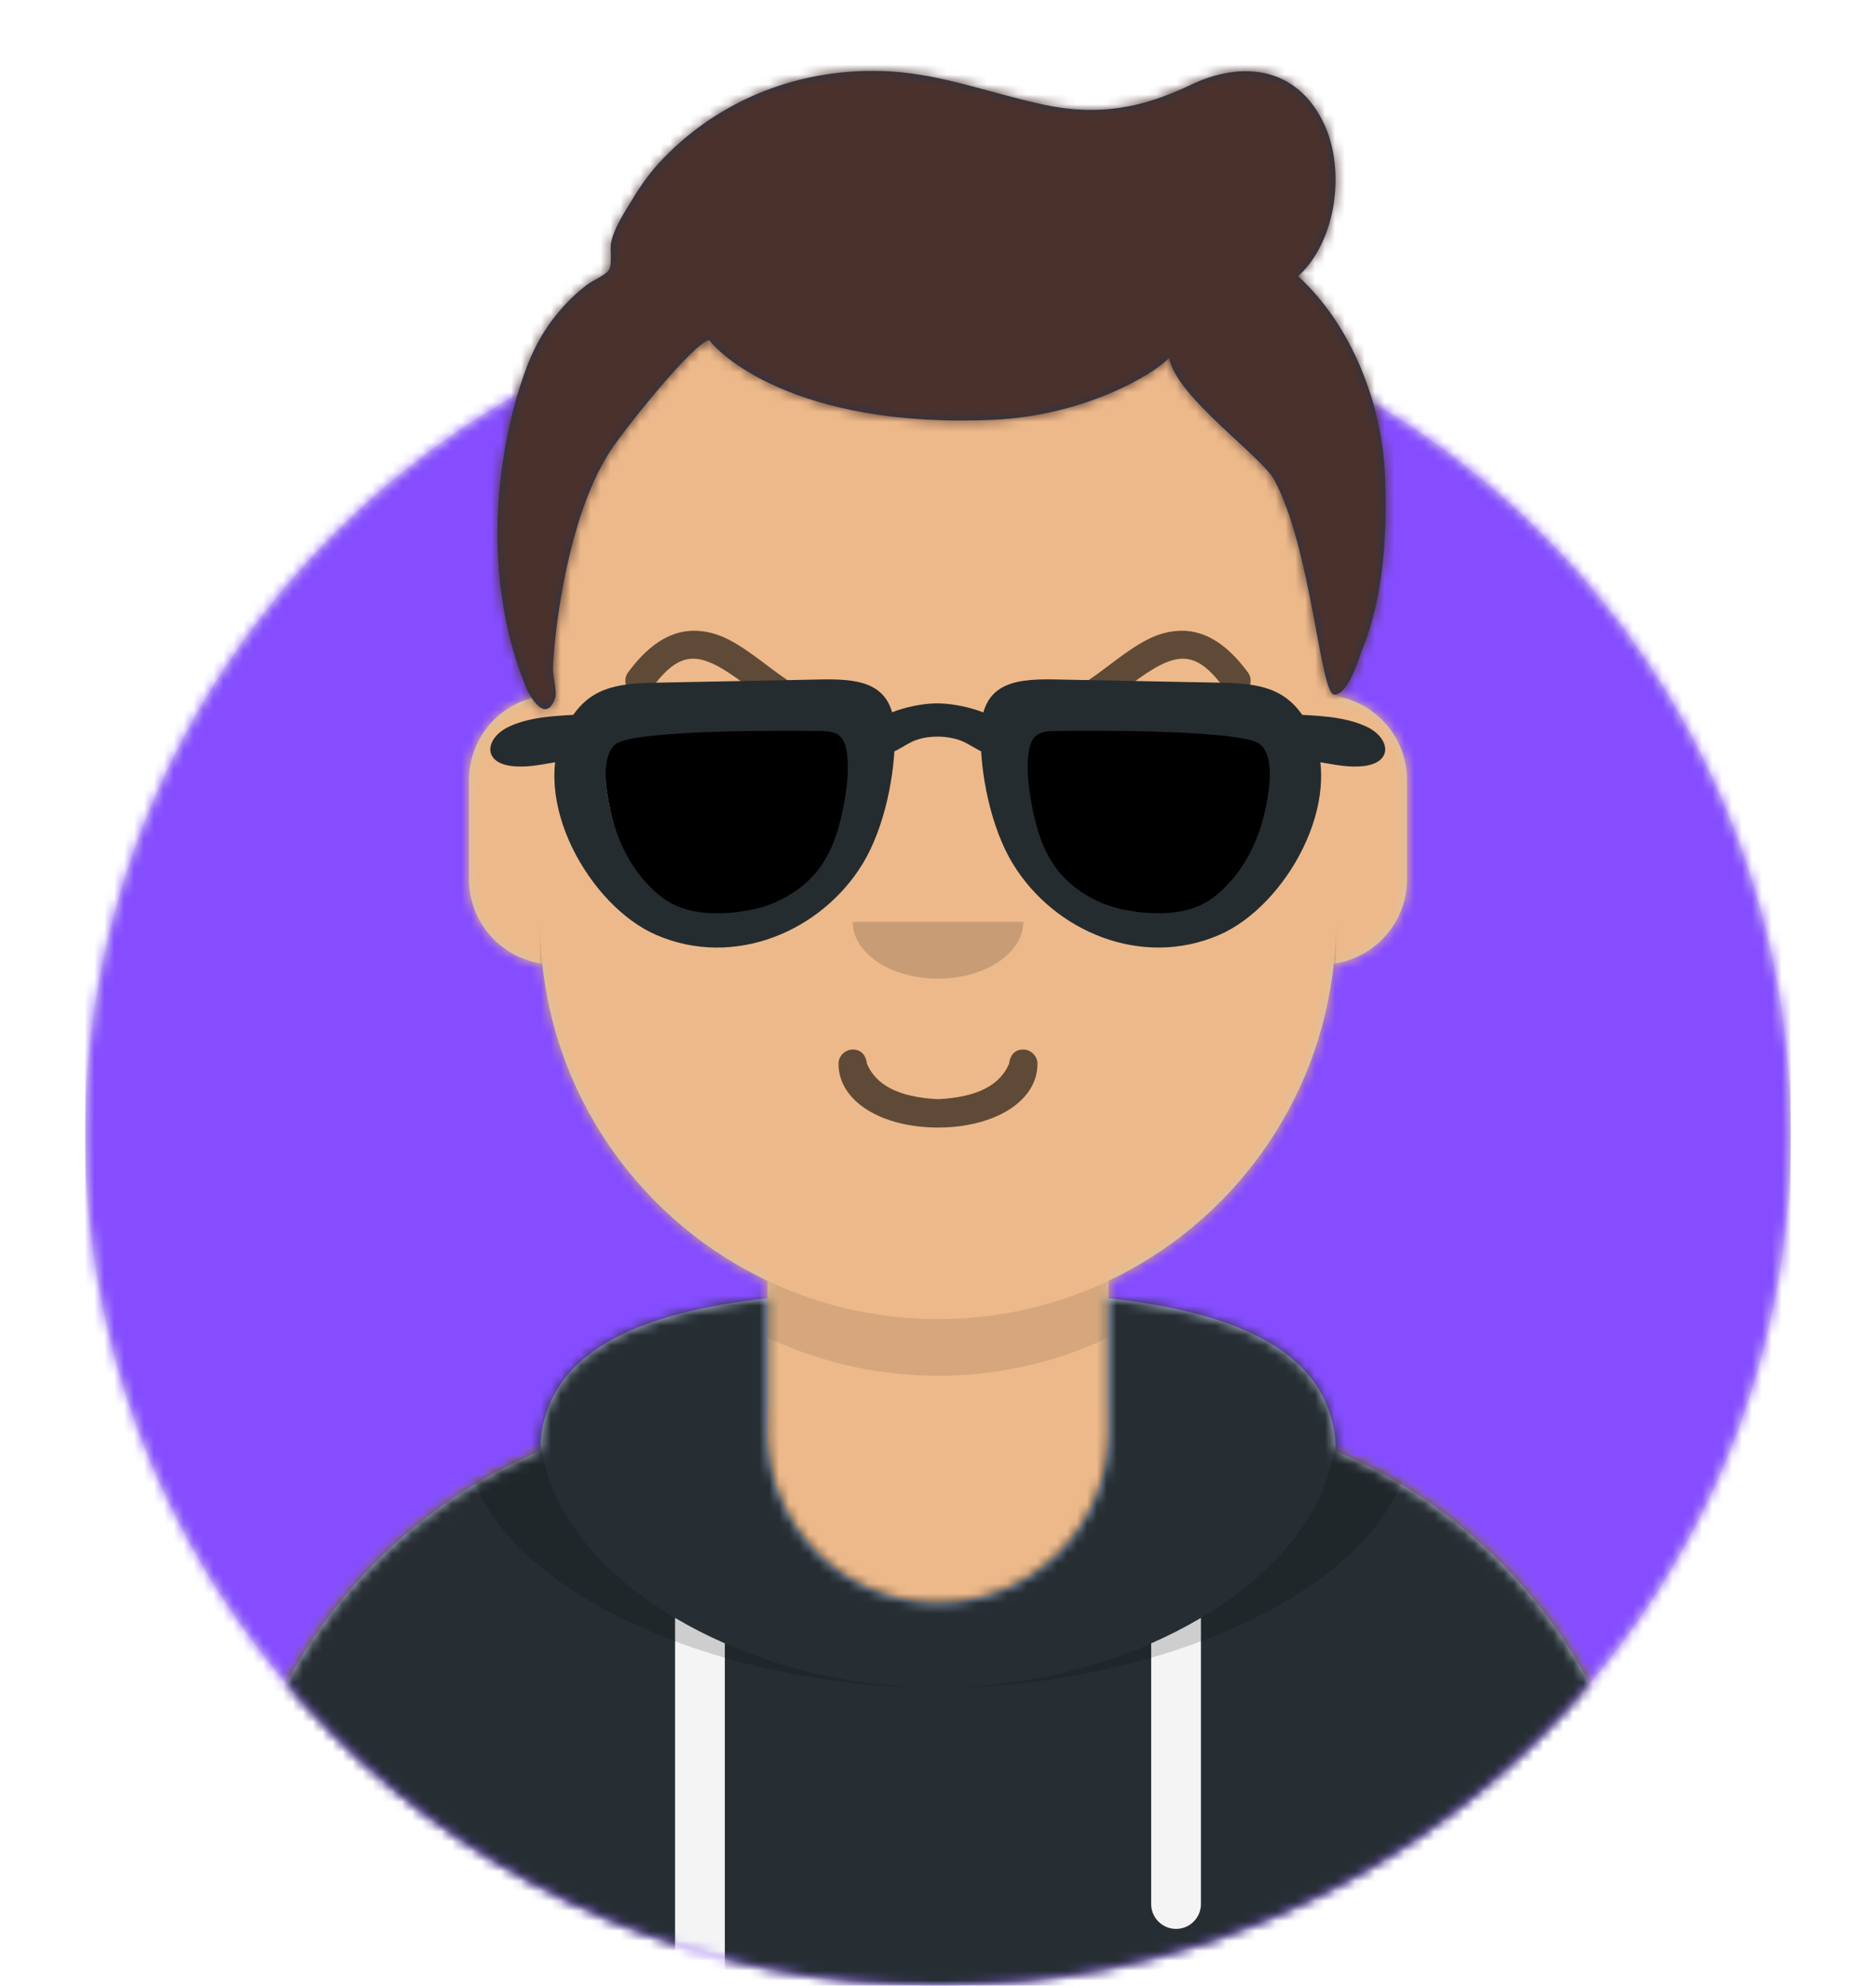 <svg width="189" height="200" viewBox="0 0 189 200" fill="none" xmlns="http://www.w3.org/2000/svg">
<g clip-path="url(#clip0_25_67)">
<path d="M94.5 200C141.946 200 180.409 161.624 180.409 114.286C180.409 66.947 141.946 28.571 94.5 28.571C47.054 28.571 8.591 66.947 8.591 114.286C8.591 161.624 47.054 200 94.5 200Z" fill="#E6E6E6"/>
<mask id="mask0_25_67" style="mask-type:luminance" maskUnits="userSpaceOnUse" x="8" y="28" width="173" height="172">
<path d="M94.5 200C141.946 200 180.409 161.624 180.409 114.286C180.409 66.947 141.946 28.571 94.5 28.571C47.054 28.571 8.591 66.947 8.591 114.286C8.591 161.624 47.054 200 94.5 200Z" fill="white"/>
</mask>
<g mask="url(#mask0_25_67)">
<path d="M180.409 28.571H8.591V200H180.409V28.571Z" fill="#854DFF"/>
</g>
<mask id="mask1_25_67" style="mask-type:luminance" maskUnits="userSpaceOnUse" x="0" y="0" width="189" height="200">
<path d="M8.591 114.286C8.591 161.624 47.054 200 94.5 200C141.946 200 180.409 161.624 180.409 114.286H189V0H0V114.286H8.591Z" fill="white"/>
</mask>
<g mask="url(#mask1_25_67)">
<path d="M111.682 129.008V142.143H114.545C143.013 142.143 166.091 165.168 166.091 193.571V200H22.909V193.571C22.909 165.168 45.987 142.143 74.454 142.143H77.318V129.008C64.978 123.159 56.107 111.205 54.627 97.058C50.458 96.47 47.25 92.894 47.25 88.571V78.571C47.25 74.324 50.346 70.799 54.409 70.118V65.714C54.409 43.623 72.358 25.714 94.5 25.714C116.642 25.714 134.591 43.623 134.591 65.714V70.118C138.654 70.799 141.75 74.324 141.75 78.571V88.571C141.75 92.894 138.542 96.47 134.372 97.058C132.893 111.205 124.022 123.159 111.682 129.008Z" fill="#D0C6AC"/>
<mask id="mask2_25_67" style="mask-type:luminance" maskUnits="userSpaceOnUse" x="22" y="25" width="145" height="175">
<path d="M111.682 129.008V142.143H114.545C143.013 142.143 166.091 165.168 166.091 193.571V200H22.909V193.571C22.909 165.168 45.987 142.143 74.454 142.143H77.318V129.008C64.978 123.159 56.107 111.205 54.627 97.058C50.458 96.47 47.25 92.894 47.25 88.571V78.571C47.25 74.324 50.346 70.799 54.409 70.118V65.714C54.409 43.623 72.358 25.714 94.5 25.714C116.642 25.714 134.591 43.623 134.591 65.714V70.118C138.654 70.799 141.75 74.324 141.75 78.571V88.571C141.75 92.894 138.542 96.47 134.372 97.058C132.893 111.205 124.022 123.159 111.682 129.008Z" fill="white"/>
</mask>
<g mask="url(#mask2_25_67)">
<path d="M211.909 25.714H22.909V225.714H211.909V25.714Z" fill="#EDB98A"/>
</g>
<mask id="mask3_25_67" style="mask-type:luminance" maskUnits="userSpaceOnUse" x="22" y="25" width="145" height="175">
<path d="M111.682 129.008V142.143H114.545C143.013 142.143 166.091 165.168 166.091 193.571V200H22.909V193.571C22.909 165.168 45.987 142.143 74.454 142.143H77.318V129.008C64.978 123.159 56.107 111.205 54.627 97.058C50.458 96.47 47.25 92.894 47.25 88.571V78.571C47.25 74.324 50.346 70.799 54.409 70.118V65.714C54.409 43.623 72.358 25.714 94.5 25.714C116.642 25.714 134.591 43.623 134.591 65.714V70.118C138.654 70.799 141.75 74.324 141.75 78.571V88.571C141.75 92.894 138.542 96.47 134.372 97.058C132.893 111.205 124.022 123.159 111.682 129.008Z" fill="white"/>
</mask>
<g mask="url(#mask3_25_67)">
<path fill-rule="evenodd" clip-rule="evenodd" d="M134.591 82.143V98.572C134.591 120.663 116.642 138.571 94.5 138.571C72.358 138.571 54.409 120.663 54.409 98.572V82.143V92.857C54.409 114.949 72.358 132.857 94.5 132.857C116.642 132.857 134.591 114.949 134.591 92.857V82.143Z" fill="black" fill-opacity="0.1"/>
</g>
<path fill-rule="evenodd" clip-rule="evenodd" d="M77.318 130.765C64.49 132.197 54.609 136.108 54.412 146.175C35.9 153.977 22.909 172.26 22.909 193.571V200H166.091V193.571C166.091 172.26 153.1 153.977 134.588 146.175C134.391 136.108 124.51 132.197 111.682 130.765V144.286C111.682 153.753 103.989 161.429 94.5 161.429C85.011 161.429 77.318 153.753 77.318 144.286V130.765Z" fill="#B7C1DB"/>
<mask id="mask4_25_67" style="mask-type:luminance" maskUnits="userSpaceOnUse" x="22" y="130" width="145" height="70">
<path fill-rule="evenodd" clip-rule="evenodd" d="M77.318 130.765C64.49 132.197 54.609 136.108 54.412 146.175C35.9 153.977 22.909 172.26 22.909 193.571V200H166.091V193.571C166.091 172.26 153.1 153.977 134.588 146.175C134.391 136.108 124.51 132.197 111.682 130.765V144.286C111.682 153.753 103.989 161.429 94.5 161.429C85.011 161.429 77.318 153.753 77.318 144.286V130.765Z" fill="white"/>
</mask>
<g mask="url(#mask4_25_67)">
<path d="M189 121.429H0V200H189V121.429Z" fill="#262E33"/>
</g>
<mask id="mask5_25_67" style="mask-type:luminance" maskUnits="userSpaceOnUse" x="22" y="130" width="145" height="70">
<path fill-rule="evenodd" clip-rule="evenodd" d="M77.318 130.765C64.49 132.197 54.609 136.108 54.412 146.175C35.9 153.977 22.909 172.26 22.909 193.571V200H166.091V193.571C166.091 172.26 153.1 153.977 134.588 146.175C134.391 136.108 124.51 132.197 111.682 130.765V144.286C111.682 153.753 103.989 161.429 94.5 161.429C85.011 161.429 77.318 153.753 77.318 144.286V130.765Z" fill="white"/>
</mask>
<g mask="url(#mask5_25_67)">
<path fill-rule="evenodd" clip-rule="evenodd" d="M73.023 165.528V200H68.011V162.964C69.589 163.9 71.266 164.758 73.023 165.528ZM120.989 162.964V191.786C120.989 193.166 119.867 194.286 118.483 194.286C117.099 194.286 115.977 193.166 115.977 191.786V165.528C117.734 164.758 119.411 163.9 120.989 162.964Z" fill="#F4F4F4"/>
</g>
<mask id="mask6_25_67" style="mask-type:luminance" maskUnits="userSpaceOnUse" x="22" y="130" width="145" height="70">
<path fill-rule="evenodd" clip-rule="evenodd" d="M77.318 130.765C64.49 132.197 54.609 136.108 54.412 146.175C35.9 153.977 22.909 172.26 22.909 193.571V200H166.091V193.571C166.091 172.26 153.1 153.977 134.588 146.175C134.391 136.108 124.51 132.197 111.682 130.765V144.286C111.682 153.753 103.989 161.429 94.5 161.429C85.011 161.429 77.318 153.753 77.318 144.286V130.765Z" fill="white"/>
</mask>
<g mask="url(#mask6_25_67)">
<path fill-rule="evenodd" clip-rule="evenodd" d="M65.119 130.517C54.344 132.551 46.892 136.602 46.892 144.505C46.892 158.586 70.544 170 94.5 170C118.456 170 142.108 158.586 142.108 144.505C142.108 136.602 134.656 132.551 123.881 130.517C130.385 132.91 134.591 136.933 134.591 143.626C134.591 158.192 114.673 170 94.5 170C74.326 170 54.409 158.192 54.409 143.626C54.409 136.933 58.615 132.91 65.119 130.517Z" fill="black" fill-opacity="0.16"/>
</g>
<path d="M84.477 107.143C84.477 110.98 88.886 113.571 94.5 113.571C100.114 113.571 104.523 110.98 104.523 107.143C104.523 106.354 103.843 105.714 103.091 105.714C102.165 105.714 101.752 106.361 101.659 107.143C100.77 109.241 98.569 110.512 94.5 110.714C90.431 110.512 88.23 109.241 87.341 107.143C87.248 106.361 86.835 105.714 85.909 105.714C85.157 105.714 84.477 106.354 84.477 107.143Z" fill="black" fill-opacity="0.6"/>
<path fill-rule="evenodd" clip-rule="evenodd" d="M85.909 92.857C85.909 96.013 89.755 98.572 94.5 98.572C99.245 98.572 103.091 96.013 103.091 92.857" fill="black" fill-opacity="0.16"/>
<path d="M75.886 84.286C78.259 84.286 80.182 82.367 80.182 80C80.182 77.633 78.259 75.714 75.886 75.714C73.514 75.714 71.591 77.633 71.591 80C71.591 82.367 73.514 84.286 75.886 84.286Z" fill="black" fill-opacity="0.6"/>
<path d="M113.114 84.286C115.486 84.286 117.409 82.367 117.409 80C117.409 77.633 115.486 75.714 113.114 75.714C110.741 75.714 108.818 77.633 108.818 80C108.818 82.367 110.741 84.286 113.114 84.286Z" fill="black" fill-opacity="0.6"/>
<path d="M65.585 69.418C68.621 65.297 70.509 65.501 75.116 68.969C75.246 69.067 75.329 69.129 75.596 69.331C79.052 71.947 80.689 72.857 83.045 72.857C83.836 72.857 84.477 72.218 84.477 71.429C84.477 70.64 83.836 70 83.045 70C81.566 70 80.252 69.27 77.326 67.055C77.057 66.852 76.974 66.788 76.841 66.688C74.149 64.662 72.575 63.777 70.616 63.566C67.978 63.282 65.563 64.624 63.278 67.725C62.81 68.361 62.947 69.255 63.584 69.722C64.221 70.19 65.117 70.053 65.585 69.418Z" fill="black" fill-opacity="0.6"/>
<path d="M123.414 69.418C120.379 65.297 118.491 65.501 113.884 68.969C113.754 69.067 113.671 69.129 113.404 69.331C109.948 71.947 108.311 72.857 105.954 72.857C105.164 72.857 104.523 72.218 104.523 71.429C104.523 70.64 105.164 70 105.954 70C107.434 70 108.747 69.27 111.674 67.055C111.942 66.852 112.026 66.788 112.159 66.688C114.851 64.662 116.425 63.777 118.384 63.566C121.022 63.282 123.437 64.624 125.722 67.725C126.19 68.361 126.053 69.255 125.416 69.722C124.779 70.19 123.883 70.053 123.414 69.418Z" fill="black" fill-opacity="0.6"/>
<mask id="mask7_25_67" style="mask-type:luminance" maskUnits="userSpaceOnUse" x="0" y="0" width="189" height="200">
<path d="M189 0H0V200H189V0Z" fill="white"/>
</mask>
<g mask="url(#mask7_25_67)">
<path fill-rule="evenodd" clip-rule="evenodd" d="M130.782 27.821C134.653 24.285 135.584 17.115 133.387 12.464C130.689 6.753 125.213 6.037 119.967 8.549C115.021 10.917 110.619 11.706 105.203 10.558C100.007 9.458 95.077 7.516 89.706 7.197C80.882 6.674 72.309 9.939 66.295 16.521C65.148 17.777 64.224 19.212 63.35 20.667C62.65 21.832 61.862 23.081 61.565 24.423C61.423 25.061 61.687 26.636 61.368 27.159C61.023 27.723 59.724 28.241 59.171 28.66C58.049 29.509 57.077 30.467 56.178 31.551C54.27 33.852 53.219 36.255 52.336 39.102C49.398 48.563 49.149 59.815 52.946 69.105C53.453 70.344 55.021 72.928 55.943 70.275C56.126 69.751 55.704 67.993 55.705 67.464C55.708 65.522 56.783 52.658 61.466 45.452C62.99 43.107 70.037 34.323 71.477 34.253C72.239 35.462 79.982 43.188 100.072 42.282C109.137 41.874 116.108 37.81 117.782 36.049C118.518 40.001 127.083 45.917 128.388 48.352C132.159 55.384 132.995 69.997 134.434 69.97C135.873 69.942 136.906 66.228 137.203 65.519C139.402 60.251 139.776 53.639 139.541 47.977C139.235 40.69 136.221 32.816 130.782 27.821Z" fill="#28354B"/>
<mask id="mask8_25_67" style="mask-type:luminance" maskUnits="userSpaceOnUse" x="50" y="7" width="90" height="65">
<path fill-rule="evenodd" clip-rule="evenodd" d="M130.782 27.821C134.653 24.285 135.584 17.115 133.387 12.464C130.689 6.753 125.213 6.037 119.967 8.549C115.021 10.917 110.619 11.706 105.203 10.558C100.007 9.458 95.077 7.516 89.706 7.197C80.882 6.674 72.309 9.939 66.295 16.521C65.148 17.777 64.224 19.212 63.35 20.667C62.65 21.832 61.862 23.081 61.565 24.423C61.423 25.061 61.687 26.636 61.368 27.159C61.023 27.723 59.724 28.241 59.171 28.66C58.049 29.509 57.077 30.467 56.178 31.551C54.27 33.852 53.219 36.255 52.336 39.102C49.398 48.563 49.149 59.815 52.946 69.105C53.453 70.344 55.021 72.928 55.943 70.275C56.126 69.751 55.704 67.993 55.705 67.464C55.708 65.522 56.783 52.658 61.466 45.452C62.99 43.107 70.037 34.323 71.477 34.253C72.239 35.462 79.982 43.188 100.072 42.282C109.137 41.874 116.108 37.81 117.782 36.049C118.518 40.001 127.083 45.917 128.388 48.352C132.159 55.384 132.995 69.997 134.434 69.97C135.873 69.942 136.906 66.228 137.203 65.519C139.402 60.251 139.776 53.639 139.541 47.977C139.235 40.69 136.221 32.816 130.782 27.821Z" fill="white"/>
</mask>
<g mask="url(#mask8_25_67)">
<path d="M188.284 0H-0.716V200H188.284V0Z" fill="#4A312C"/>
</g>
<g filter="url(#filter0_d_25_67)">
<path fill-rule="evenodd" clip-rule="evenodd" d="M83.748 71.021C85.545 71.038 86.395 71.342 86.701 73.246C87.012 75.174 86.71 77.343 86.352 79.242C85.806 82.143 84.898 84.985 82.784 87.105C81.671 88.221 80.313 89.111 78.868 89.719C78.101 90.041 77.291 90.274 76.481 90.451C76.244 90.503 74.223 90.786 75.463 90.642C72.57 90.977 69.431 90.964 67.015 89.094C64.338 87.021 62.504 83.742 61.698 80.475C61.226 78.564 60.235 73.992 62.046 72.463C64.121 70.713 83.748 71.021 83.748 71.021Z" fill="black"/>
<path fill-rule="evenodd" clip-rule="evenodd" d="M83.748 71.021C85.545 71.038 86.395 71.342 86.701 73.246C87.012 75.174 86.71 77.343 86.352 79.242C85.806 82.143 84.898 84.985 82.784 87.105C81.671 88.221 80.313 89.111 78.868 89.719C78.101 90.041 77.291 90.274 76.481 90.451C76.244 90.503 74.223 90.786 75.463 90.642C72.57 90.977 69.431 90.964 67.015 89.094C64.338 87.021 62.504 83.742 61.698 80.475C61.226 78.564 60.235 73.992 62.046 72.463C64.121 70.713 83.748 71.021 83.748 71.021Z" fill="black"/>
<path fill-rule="evenodd" clip-rule="evenodd" d="M106.083 71.021C104.285 71.038 103.435 71.342 103.129 73.246C102.819 75.174 103.12 77.343 103.478 79.242C104.024 82.143 104.932 84.985 107.046 87.105C108.16 88.221 109.518 89.111 110.962 89.719C111.73 90.041 112.54 90.274 113.349 90.451C113.586 90.503 115.607 90.786 114.368 90.642C117.261 90.977 120.399 90.964 122.815 89.094C125.493 87.021 127.326 83.742 128.132 80.475C128.604 78.564 129.595 73.992 127.784 72.463C125.71 70.713 106.083 71.021 106.083 71.021Z" fill="black"/>
<g style="mix-blend-mode:screen">
<path fill-rule="evenodd" clip-rule="evenodd" d="M106.083 70.021C104.285 70.038 103.435 70.342 103.129 72.246C102.819 74.174 103.121 76.343 103.478 78.242C104.024 81.143 104.932 83.985 107.046 86.105C108.16 87.221 109.518 88.111 110.962 88.719C111.73 89.041 112.54 89.274 113.349 89.451C113.586 89.503 115.607 89.786 114.368 89.642C117.261 89.977 120.399 89.964 122.815 88.094C125.493 86.021 127.326 82.742 128.133 79.475C128.604 77.564 129.595 72.992 127.784 71.463C125.71 69.713 106.083 70.021 106.083 70.021Z" fill="black"/>
</g>
<path fill-rule="evenodd" clip-rule="evenodd" d="M82.508 71.625C84.206 71.641 85.008 71.923 85.298 73.689C85.591 75.479 85.306 77.491 84.968 79.254C84.452 81.945 83.594 84.582 81.598 86.549C80.546 87.585 79.263 88.411 77.898 88.974C77.174 89.274 76.409 89.49 75.644 89.654C75.42 89.702 73.511 89.964 74.682 89.831C71.95 90.142 68.985 90.13 66.703 88.395C64.174 86.472 62.442 83.428 61.68 80.397C61.235 78.624 60.298 74.382 62.009 72.964C63.969 71.339 82.508 71.625 82.508 71.625ZM65.304 66.779C61.409 66.913 58.809 67.596 56.889 71.478C53.368 78.593 59.394 89.263 66.116 92.171C73.974 95.571 82.753 91.808 86.908 85.004C89.108 81.402 90.221 75.945 90.149 71.788C90.058 66.483 86.344 66.336 81.978 66.453L65.304 66.779Z" fill="#252C2F"/>
<path fill-rule="evenodd" clip-rule="evenodd" d="M106.442 71.623C104.744 71.639 103.941 71.921 103.652 73.688C103.359 75.477 103.644 77.489 103.982 79.252C104.498 81.943 105.355 84.58 107.352 86.547C108.404 87.583 109.687 88.409 111.051 88.973C111.776 89.272 112.541 89.488 113.306 89.652C113.529 89.7 115.438 89.963 114.268 89.829C117 90.14 119.965 90.128 122.247 88.393C124.776 86.47 126.508 83.427 127.269 80.396C127.715 78.622 128.651 74.38 126.941 72.962C124.981 71.337 106.442 71.623 106.442 71.623ZM123.646 66.777C127.541 66.911 130.14 67.594 132.061 71.476C135.581 78.591 129.556 89.262 122.834 92.169C114.975 95.569 106.196 91.807 102.041 85.003C99.841 81.4 98.729 75.943 98.8 71.787C98.892 66.481 102.606 66.334 106.972 66.451L123.646 66.777Z" fill="#252C2F"/>
<path fill-rule="evenodd" clip-rule="evenodd" d="M58.846 69.948C56.403 70.085 53.612 70.117 51.324 71.171C48.9 72.287 48.526 74.813 51.581 75.162C52.956 75.318 54.334 75.059 55.688 74.818C56.798 74.62 58.305 74.684 59.353 74.261C61.307 73.473 61.182 69.814 58.846 69.948Z" fill="#252C2F"/>
<path fill-rule="evenodd" clip-rule="evenodd" d="M130.105 69.948C132.548 70.085 135.339 70.117 137.627 71.171C140.051 72.287 140.425 74.813 137.37 75.162C135.995 75.318 134.617 75.059 133.262 74.818C132.153 74.62 130.646 74.684 129.598 74.261C127.644 73.473 127.769 69.814 130.105 69.948Z" fill="#252C2F"/>
<path fill-rule="evenodd" clip-rule="evenodd" d="M101.737 71.438C100.344 69.795 96.713 68.846 94.422 68.846C92.131 68.846 88.607 69.795 87.214 71.438C86.511 72.266 86.487 73.374 87.705 73.894C89.221 74.54 90.575 73.367 91.789 72.754C93.341 71.969 95.726 72.055 97.162 72.754C98.385 73.349 99.73 74.54 101.246 73.894C102.464 73.374 102.44 72.266 101.737 71.438Z" fill="#252C2F"/>
</g>
</g>
</g>
</g>
<defs>
<filter id="filter0_d_25_67" x="49.398" y="66.429" width="90.156" height="29.015" filterUnits="userSpaceOnUse" color-interpolation-filters="sRGB">
<feFlood flood-opacity="0" result="BackgroundImageFix"/>
<feColorMatrix in="SourceAlpha" type="matrix" values="0 0 0 0 0 0 0 0 0 0 0 0 0 0 0 0 0 0 127 0" result="hardAlpha"/>
<feOffset dy="2"/>
<feColorMatrix type="matrix" values="0 0 0 0 0 0 0 0 0 0 0 0 0 0 0 0 0 0 0.1 0"/>
<feBlend mode="normal" in2="BackgroundImageFix" result="effect1_dropShadow_25_67"/>
<feBlend mode="normal" in="SourceGraphic" in2="effect1_dropShadow_25_67" result="shape"/>
</filter>
<clipPath id="clip0_25_67">
<rect width="189" height="200" fill="white"/>
</clipPath>
</defs>
</svg>
